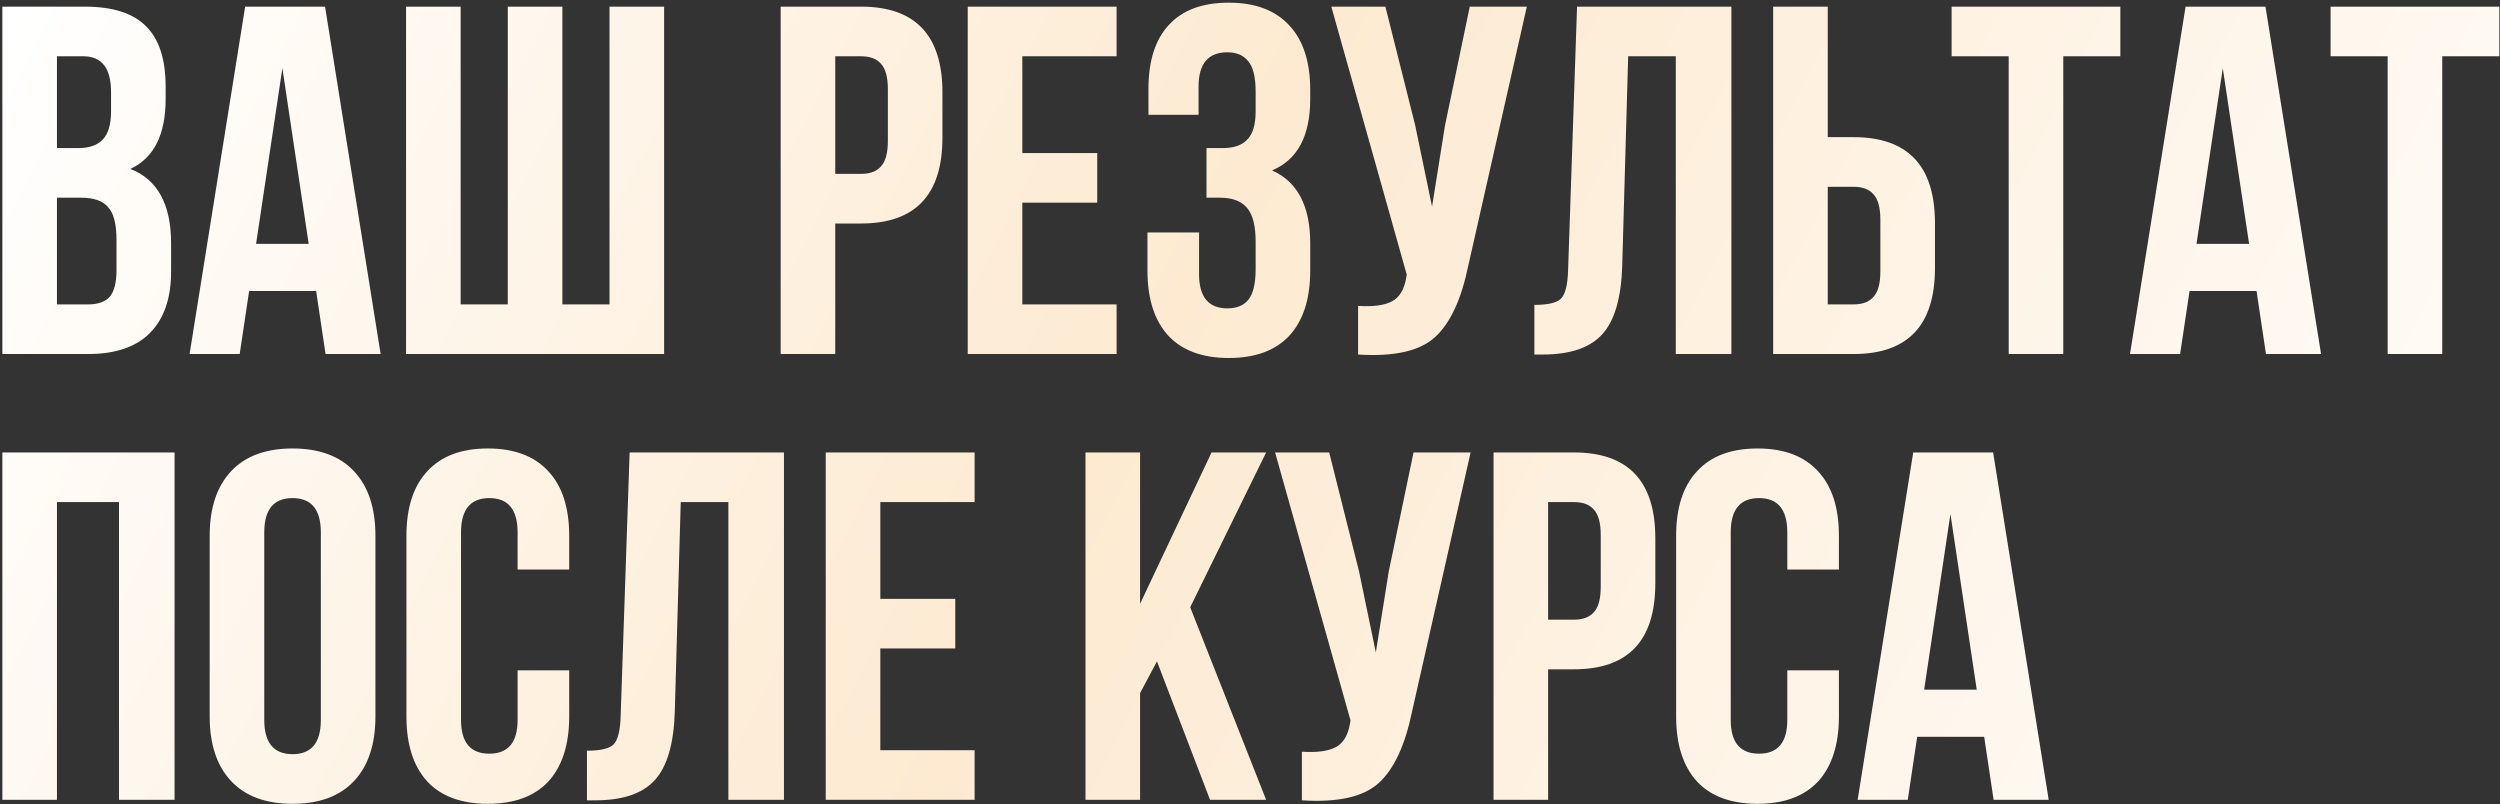 <?xml version="1.0" encoding="UTF-8"?> <svg xmlns="http://www.w3.org/2000/svg" width="572" height="184" viewBox="0 0 572 184" fill="none"><rect x="0" y="0" width="572" height="184" fill="#333333" stroke="none"/><path d="M19.39 1.52C25.824 1.52 30.517 3.034 33.469 6.062C36.421 9.014 37.897 13.594 37.897 19.801V22.639C37.897 30.814 35.21 36.151 29.836 38.649C36.042 41.071 39.146 46.748 39.146 55.68V62.152C39.146 68.283 37.519 72.976 34.264 76.231C31.084 79.41 26.391 81 20.184 81H0.542V1.52H19.39ZM18.595 45.234H13.031V69.646H20.184C22.38 69.646 24.007 69.078 25.067 67.943C26.127 66.731 26.656 64.688 26.656 61.811V54.885C26.656 51.252 26.013 48.754 24.726 47.392C23.515 45.953 21.471 45.234 18.595 45.234ZM19.049 12.875H13.031V33.88H17.914C20.412 33.88 22.266 33.237 23.477 31.95C24.764 30.663 25.407 28.506 25.407 25.478V21.05C25.407 15.6 23.288 12.875 19.049 12.875ZM74.373 1.52L87.089 81H74.486L72.329 66.58H57.001L54.843 81H43.376L56.092 1.52H74.373ZM64.608 15.6L58.59 55.794H70.626L64.608 15.6ZM151.947 81H92.906V1.52H105.395V69.646H116.182V1.52H128.671V69.646H139.458V1.52H151.947V81ZM197.01 1.52C209.424 1.52 215.631 8.068 215.631 21.163V31.496C215.631 44.591 209.424 51.138 197.01 51.138H191.106V81H178.617V1.52H197.01ZM197.01 12.875H191.106V39.784H197.01C199.054 39.784 200.568 39.217 201.552 38.081C202.612 36.946 203.142 35.015 203.142 32.29V20.369C203.142 17.643 202.612 15.713 201.552 14.578C200.568 13.442 199.054 12.875 197.01 12.875ZM233.906 12.875V35.015H251.051V46.37H233.906V69.646H255.479V81H221.417V1.52H255.479V12.875H233.906ZM287.29 25.478V21.05C287.29 17.643 286.722 15.297 285.587 14.01C284.527 12.648 282.937 11.966 280.818 11.966C276.428 11.966 274.232 14.578 274.232 19.801V26.273H262.765V20.369C262.765 13.934 264.316 9.052 267.42 5.722C270.523 2.315 275.103 0.612 281.158 0.612C287.214 0.612 291.831 2.353 295.011 5.835C298.19 9.241 299.779 14.162 299.779 20.596V22.639C299.779 31.117 296.865 36.567 291.037 38.989C296.865 41.563 299.779 47.127 299.779 55.68V61.925C299.779 68.359 298.19 73.317 295.011 76.799C291.831 80.205 287.214 81.908 281.158 81.908C275.103 81.908 270.485 80.205 267.306 76.799C264.127 73.317 262.538 68.359 262.538 61.925V53.182H274.346V62.72C274.346 67.943 276.503 70.554 280.818 70.554C282.937 70.554 284.527 69.911 285.587 68.624C286.722 67.261 287.29 64.915 287.29 61.584V55.34C287.29 51.706 286.646 49.133 285.359 47.619C284.073 46.029 281.991 45.234 279.115 45.234H276.049V33.88H279.796C282.294 33.88 284.148 33.237 285.359 31.95C286.646 30.663 287.29 28.506 287.29 25.478ZM349.339 1.52L335.941 60.789C334.351 68.51 331.815 73.96 328.333 77.14C324.851 80.319 318.985 81.643 310.734 81.114V69.986C314.141 70.213 316.714 69.873 318.455 68.965C320.196 68.056 321.294 66.24 321.748 63.514L321.862 62.833L304.603 1.52H316.979L323.792 28.657L327.652 47.278L330.604 28.771L336.281 1.52H349.339ZM351.065 81.114V69.759C354.093 69.759 356.099 69.305 357.083 68.397C358.142 67.413 358.71 65.142 358.786 61.584L360.83 1.52H396.141V81H383.424V12.875H372.524L371.162 60.903C370.935 68.17 369.421 73.355 366.62 76.458C363.819 79.562 359.278 81.114 352.995 81.114H351.065ZM424.095 81H405.701V1.52H418.191V31.382H424.095C436.509 31.382 442.716 37.93 442.716 51.025V61.357C442.716 74.452 436.509 81 424.095 81ZM418.191 69.646H424.095C426.138 69.646 427.652 69.078 428.636 67.943C429.696 66.807 430.226 64.877 430.226 62.152V50.23C430.226 47.505 429.696 45.575 428.636 44.439C427.652 43.304 426.138 42.736 424.095 42.736H418.191V69.646ZM446.531 12.875V1.52H485.135V12.875H472.078V81H459.588V12.875H446.531ZM518.34 1.52L531.057 81H518.454L516.296 66.58H500.968L498.811 81H487.343L500.06 1.52H518.34ZM508.575 15.6L502.558 55.794H514.593L508.575 15.6ZM533.24 12.875V1.52H571.844V12.875H558.787V81H546.297V12.875H533.24ZM13.031 114.875V183H0.542V103.52H39.941V183H27.224V114.875H13.031ZM60.464 121.801V164.72C60.464 169.943 62.622 172.554 66.936 172.554C71.251 172.554 73.408 169.943 73.408 164.72V121.801C73.408 116.578 71.251 113.966 66.936 113.966C62.622 113.966 60.464 116.578 60.464 121.801ZM47.975 163.925V122.596C47.975 116.237 49.602 111.317 52.857 107.835C56.112 104.353 60.805 102.612 66.936 102.612C73.068 102.612 77.761 104.353 81.016 107.835C84.27 111.317 85.898 116.237 85.898 122.596V163.925C85.898 170.283 84.27 175.203 81.016 178.685C77.761 182.167 73.068 183.908 66.936 183.908C60.805 183.908 56.112 182.167 52.857 178.685C49.602 175.203 47.975 170.283 47.975 163.925ZM118.426 153.365H130.234V163.925C130.234 170.359 128.645 175.317 125.466 178.799C122.286 182.205 117.669 183.908 111.613 183.908C105.558 183.908 100.94 182.205 97.761 178.799C94.582 175.317 92.993 170.359 92.993 163.925V122.596C92.993 116.162 94.582 111.241 97.761 107.835C100.94 104.353 105.558 102.612 111.613 102.612C117.669 102.612 122.286 104.353 125.466 107.835C128.645 111.241 130.234 116.162 130.234 122.596V130.316H118.426V121.801C118.426 116.578 116.269 113.966 111.954 113.966C107.639 113.966 105.482 116.578 105.482 121.801V164.72C105.482 169.867 107.639 172.441 111.954 172.441C116.269 172.441 118.426 169.867 118.426 164.72V153.365ZM134.293 183.114V171.759C137.32 171.759 139.326 171.305 140.31 170.397C141.37 169.413 141.938 167.142 142.013 163.584L144.057 103.52H179.369V183H166.652V114.875H155.752L154.39 162.903C154.162 170.17 152.649 175.355 149.848 178.458C147.047 181.562 142.505 183.114 136.223 183.114H134.293ZM201.418 114.875V137.015H218.563V148.37H201.418V171.646H222.991V183H188.929V103.52H222.991V114.875H201.418ZM276.86 183L264.711 151.322L260.85 158.588V183H248.361V103.52H260.85V138.151L277.2 103.52H289.69L272.318 138.946L289.69 183H276.86ZM336.477 103.52L323.079 162.789C321.489 170.51 318.953 175.96 315.471 179.14C311.989 182.319 306.123 183.643 297.872 183.114V171.986C301.278 172.213 303.852 171.873 305.593 170.965C307.334 170.056 308.432 168.24 308.886 165.515L308.999 164.833L291.741 103.52H304.117L310.93 130.657L314.79 149.278L317.742 130.771L323.419 103.52H336.477ZM360.116 103.52C372.53 103.52 378.737 110.068 378.737 123.163V133.496C378.737 146.591 372.53 153.138 360.116 153.138H354.212V183H341.723V103.52H360.116ZM360.116 114.875H354.212V141.784H360.116C362.16 141.784 363.674 141.216 364.658 140.081C365.718 138.946 366.248 137.015 366.248 134.29V122.368C366.248 119.643 365.718 117.713 364.658 116.578C363.674 115.442 362.16 114.875 360.116 114.875ZM408.934 153.365H420.743V163.925C420.743 170.359 419.153 175.317 415.974 178.799C412.795 182.205 408.177 183.908 402.122 183.908C396.066 183.908 391.449 182.205 388.269 178.799C385.09 175.317 383.501 170.359 383.501 163.925V122.596C383.501 116.162 385.09 111.241 388.269 107.835C391.449 104.353 396.066 102.612 402.122 102.612C408.177 102.612 412.795 104.353 415.974 107.835C419.153 111.241 420.743 116.162 420.743 122.596V130.316H408.934V121.801C408.934 116.578 406.777 113.966 402.462 113.966C398.148 113.966 395.99 116.578 395.99 121.801V164.72C395.99 169.867 398.148 172.441 402.462 172.441C406.777 172.441 408.934 169.867 408.934 164.72V153.365ZM456.025 103.52L468.742 183H456.138L453.981 168.58H438.653L436.496 183H425.028L437.745 103.52H456.025ZM446.26 117.6L440.243 157.794H452.278L446.26 117.6Z" fill="url(#paint0_linear_6_3022)"></path><defs><linearGradient id="paint0_linear_6_3022" x1="4.887" y1="2" x2="543.09" y2="278.155" gradientUnits="userSpaceOnUse"><stop stop-color="white"></stop><stop offset="0.44" stop-color="#FDEAD1"></stop><stop offset="1" stop-color="white"></stop></linearGradient></defs></svg> 
